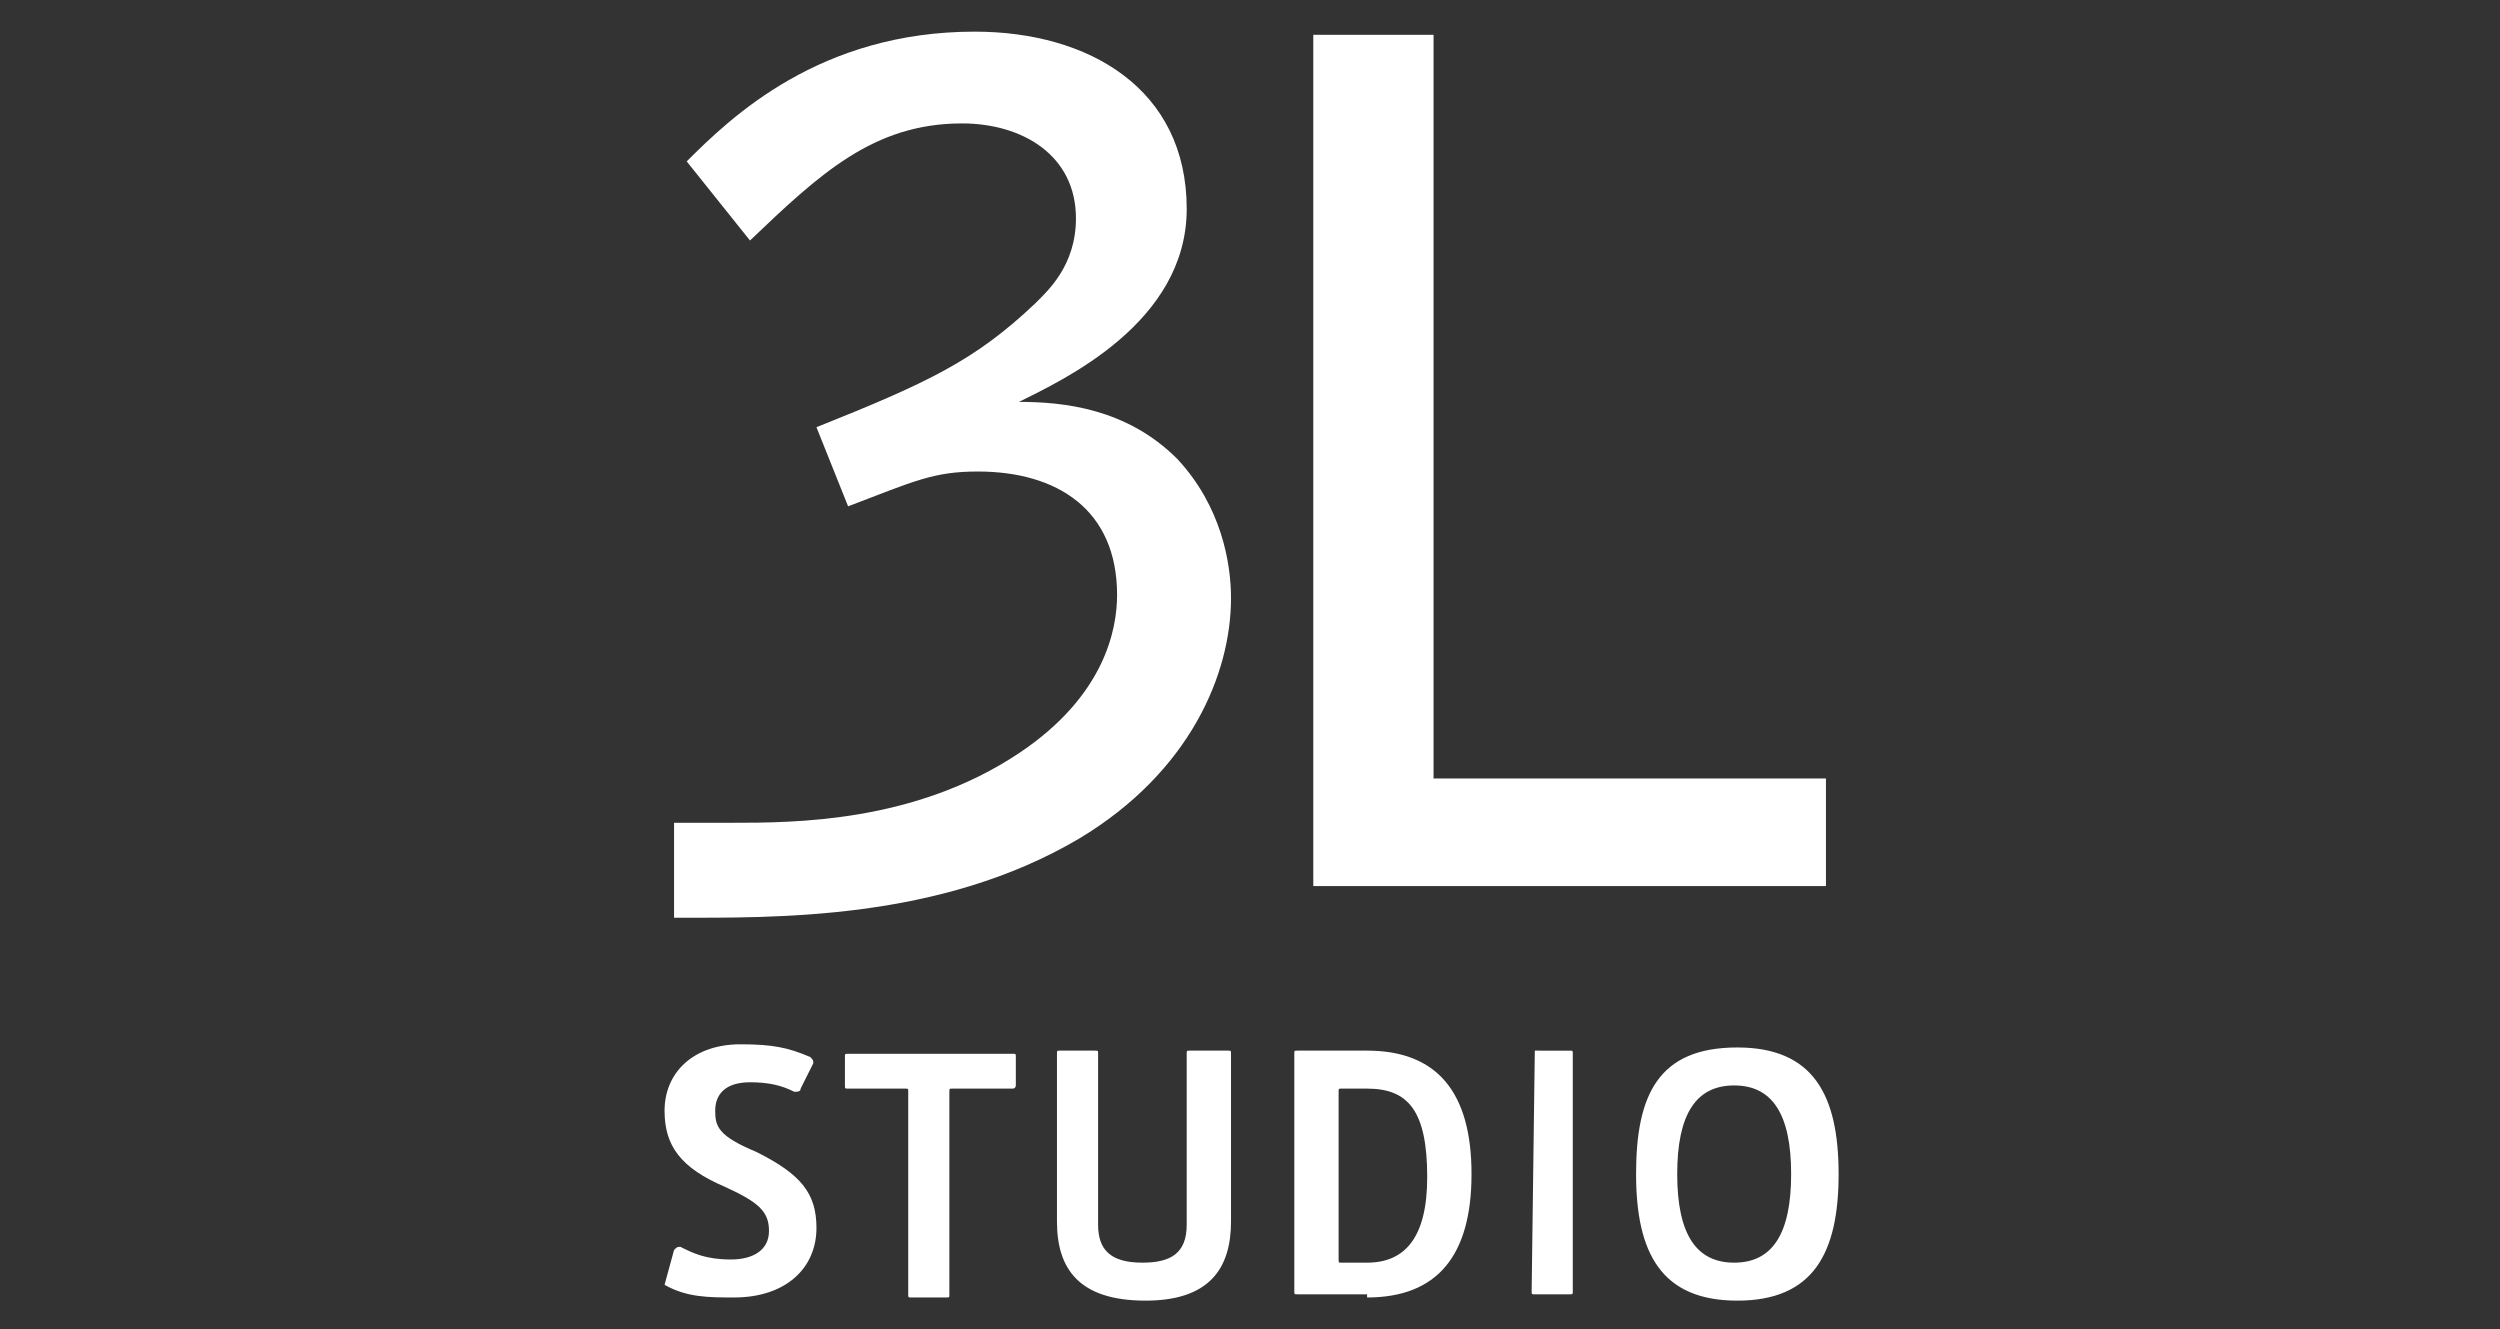 <?xml version="1.0" encoding="utf-8"?>
<!-- Generator: Adobe Illustrator 24.1.1, SVG Export Plug-In . SVG Version: 6.00 Build 0)  -->
<svg version="1.1" id="Vrstva_1" xmlns="http://www.w3.org/2000/svg" xmlns:xlink="http://www.w3.org/1999/xlink" x="0px" y="0px"
	 viewBox="0 0 79 42" style="enable-background:new 0 0 79 42;" xml:space="preserve">
<rect x="0" y="0" width="79" height="42" fill="#333333" stroke="none"/>
<style type="text/css">
	.st0{fill:#FFFFFF;}
</style>
<g>
	<path class="st0" d="M23.7,7.6c2.2-2.1,3.9-3.7,6.7-3.7c1.9,0,3.6,1,3.6,3c0,1.5-0.9,2.3-1.3,2.7c-1.9,1.8-3.4,2.5-6.9,3.9l1,2.5
		c2.1-0.8,2.7-1.1,4.1-1.1c2.5,0,4.4,1.2,4.4,3.9c0,1.1-0.4,3.2-3.1,5C28.9,26,25.1,26,23.1,26c-0.6,0-1.1,0-1.8,0v3
		c3.2,0,8.4,0.1,12.8-2.5c3.5-2.1,4.8-5.2,4.8-7.6c0-1.1-0.3-2.9-1.7-4.4c-1.6-1.6-3.6-1.8-5-1.8c1.4-0.7,5.3-2.5,5.3-6.1
		c0-3.8-3.1-5.6-6.7-5.6c-4.9,0-7.7,2.7-9.1,4.1L23.7,7.6z"/>
	<polygon class="st0" points="41.5,28 57.7,28 57.7,24.6 45.3,24.6 45.3,1.1 41.5,1.1 	"/>
	<path class="st0" d="M56.6,37.1c0,1.9-0.6,2.8-1.8,2.8S53,39,53,37.1c0-1.9,0.6-2.8,1.8-2.8S56.6,35.2,56.6,37.1 M58.1,37.1
		c0-2.5-0.8-4-3.2-4c-2.5,0-3.2,1.5-3.2,4s0.8,4,3.2,4S58.1,39.6,58.1,37.1 M48.5,33.2C48.4,33.2,48.4,33.2,48.5,33.2l-0.1,7.6
		c0,0.1,0,0.1,0.1,0.1h1.1c0.1,0,0.1,0,0.1-0.1v-7.5c0-0.1,0-0.1-0.1-0.1H48.5z M43.2,41c2.2,0,3.3-1.3,3.3-3.9
		c0-2.6-1.1-3.9-3.3-3.9H41c-0.1,0-0.1,0-0.1,0.1v7.5c0,0.1,0,0.1,0.1,0.1h2.2V41z M43.2,39.9h-0.8c-0.1,0-0.1,0-0.1-0.1v-5.3
		c0-0.1,0-0.1,0.1-0.1h0.8c1.3,0,1.9,0.7,1.9,2.8C45.1,39.1,44.4,39.9,43.2,39.9 M38.9,38.6v-5.3c0-0.1,0-0.1-0.1-0.1h-1.2
		c-0.1,0-0.1,0-0.1,0.1v5.4c0,0.9-0.5,1.2-1.4,1.2c-1,0-1.4-0.4-1.4-1.2v-5.4c0-0.1,0-0.1-0.1-0.1h-1.1c-0.1,0-0.1,0-0.1,0.1v5.3
		c0,1.5,0.7,2.5,2.8,2.5C38.2,41.1,38.9,40.1,38.9,38.6 M29.9,41c0.1,0,0.1,0,0.1-0.1v-6.4c0-0.1,0-0.1,0.1-0.1H32
		c0.1,0,0.1-0.1,0.1-0.1v-0.9c0-0.1,0-0.1-0.1-0.1h-5.2c-0.1,0-0.1,0-0.1,0.1v0.9c0,0.1,0,0.1,0.1,0.1h1.8c0.1,0,0.1,0,0.1,0.1v6.4
		c0,0.1,0,0.1,0.1,0.1H29.9z M21,40.6c0.7,0.4,1.4,0.4,2.2,0.4c1.6,0,2.6-0.9,2.6-2.2c0-1.1-0.5-1.7-1.9-2.4
		c-1.2-0.5-1.3-0.8-1.3-1.3s0.3-0.9,1.1-0.9c0.6,0,1,0.1,1.4,0.3c0.1,0,0.2,0,0.2-0.1l0.4-0.8c0-0.1,0-0.1-0.1-0.2
		c-0.7-0.3-1.2-0.4-2.2-0.4c-1.5,0-2.4,0.9-2.4,2.1c0,1.1,0.5,1.8,1.9,2.4c1.1,0.5,1.4,0.8,1.4,1.4c0,0.6-0.5,0.9-1.2,0.9
		c-0.8,0-1.2-0.2-1.6-0.4c-0.1,0-0.1,0-0.2,0.1L21,40.6C20.9,40.6,21,40.6,21,40.6"/>
</g>
</svg>
